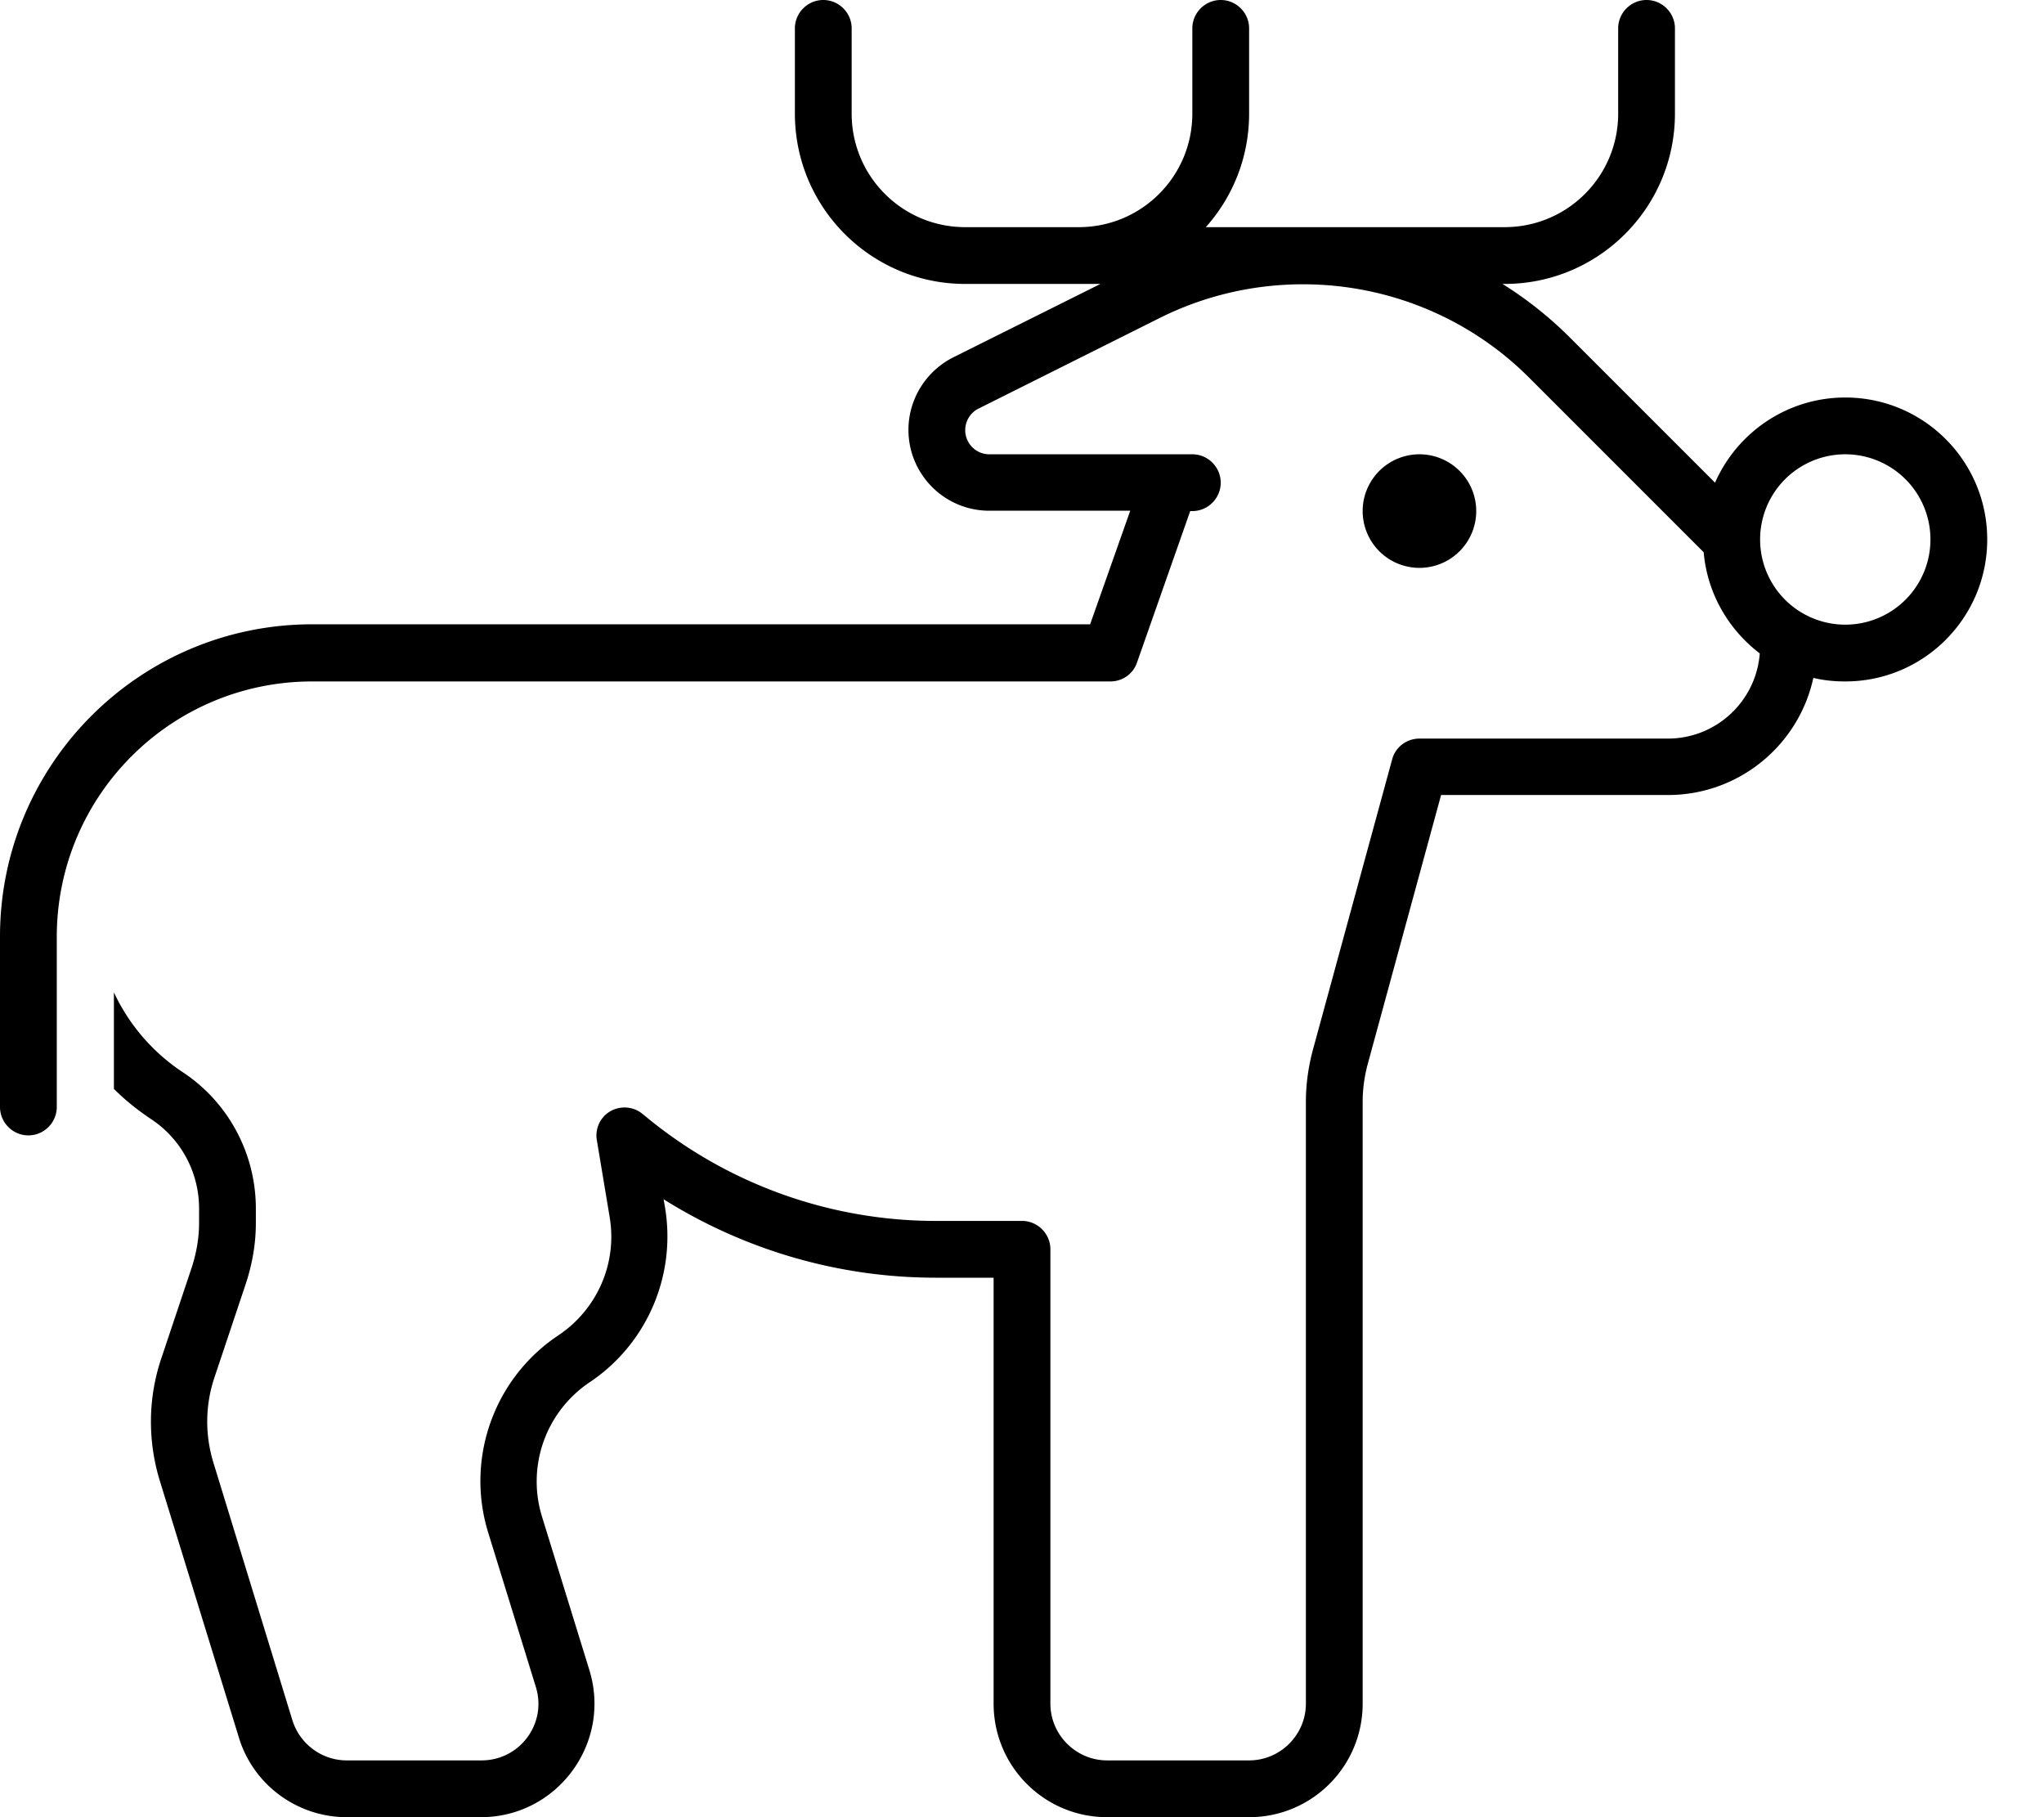 <svg xmlns="http://www.w3.org/2000/svg" viewBox="0 0 576 512"><!--! Font Awesome Pro 6.4.2 by @fontawesome - https://fontawesome.com License - https://fontawesome.com/license (Commercial License) Copyright 2023 Fonticons, Inc. --><path d="M240 8c0-4.4-3.6-8-8-8s-8 3.6-8 8V32c0 26.5 21.5 48 48 48h24 8 6.1l-41.5 20.7c-7.7 3.9-12.6 11.8-12.6 20.4c0 12.6 10.2 22.8 22.8 22.8H312h6.5l-11.3 32H112h0H88c-48.6 0-88 39.4-88 88v48c0 4.4 3.6 8 8 8s8-3.6 8-8V264c0-39.8 32.2-72 72-72h24 0H312.9c3.4 0 6.4-2.1 7.5-5.3l15-42.7h.6c4.4 0 8-3.6 8-8s-3.6-8-8-8h-6.2H312 278.8c-3.8 0-6.8-3.1-6.8-6.8c0-2.6 1.5-5 3.8-6.1l51-25.5c12.6-6.3 26.4-9.5 40.4-9.5c24 0 47 9.5 63.9 26.5l49 49c1 11.6 7 21.8 15.8 28.5c-1 13.4-12.2 24-25.9 24H400c-3.6 0-6.8 2.4-7.7 5.9L370 295.7c-1.3 4.8-2 9.8-2 14.7V480c0 8.8-7.2 16-16 16H312c-8.8 0-16-7.2-16-16V352c0-4.4-3.6-8-8-8H263.7c-29.1 0-57.3-9.9-80-28l-2.7-2.2c-2.6-2.1-6.2-2.3-9-.7s-4.4 4.9-3.8 8.2l3.6 21.6c2.2 13-3.5 26-14.4 33.3c-18.2 12.1-26.3 34.8-19.8 55.7l13.4 43.4c3.2 10.3-4.5 20.7-15.3 20.7H97.7c-7 0-13.2-4.6-15.3-11.3L60.2 412.3c-2.5-8-2.4-16.5 .3-24.4l8.8-26.3c1.8-5.5 2.8-11.2 2.8-17v-4.1c0-15.4-7.7-29.9-20.6-38.4c-8.6-5.7-15.2-13.5-19.4-22.5v27.2c3.2 3.2 6.7 6 10.6 8.6c8.4 5.6 13.4 15 13.4 25.1v4.1c0 4.1-.7 8.1-1.9 12l-8.8 26.3c-3.7 11.1-3.8 23-.4 34.2l22.3 72.4C71.3 502.8 83.7 512 97.7 512h37.8c21.5 0 36.9-20.8 30.6-41.4l-13.4-43.4c-4.3-14.1 1.1-29.4 13.4-37.7c16.2-10.8 24.5-30.1 21.3-49.3l-.4-2.3C210 352.3 236.5 360 263.7 360H280V480c0 17.7 14.3 32 32 32h40c17.7 0 32-14.3 32-32V310.4c0-3.6 .5-7.1 1.4-10.5L406.1 224h63.9c20.1 0 36.9-14.1 41-33c2.9 .7 5.9 1 9 1c22.1 0 40-17.9 40-40s-17.9-40-40-40c-16.4 0-30.5 9.9-36.7 24L442.5 95.2c-5.8-5.8-12.2-10.9-19.1-15.2h.6c26.5 0 48-21.5 48-48V8c0-4.4-3.6-8-8-8s-8 3.6-8 8V32c0 17.7-14.3 32-32 32h-8H367.2 339.8c7.6-8.5 12.2-19.7 12.2-32V8c0-4.4-3.6-8-8-8s-8 3.6-8 8V32c0 17.7-14.3 32-32 32h-8H272c-17.7 0-32-14.3-32-32V8zM520 128a24 24 0 1 1 0 48 24 24 0 1 1 0-48zM416 144a16 16 0 1 0 -32 0 16 16 0 1 0 32 0z"/></svg>
